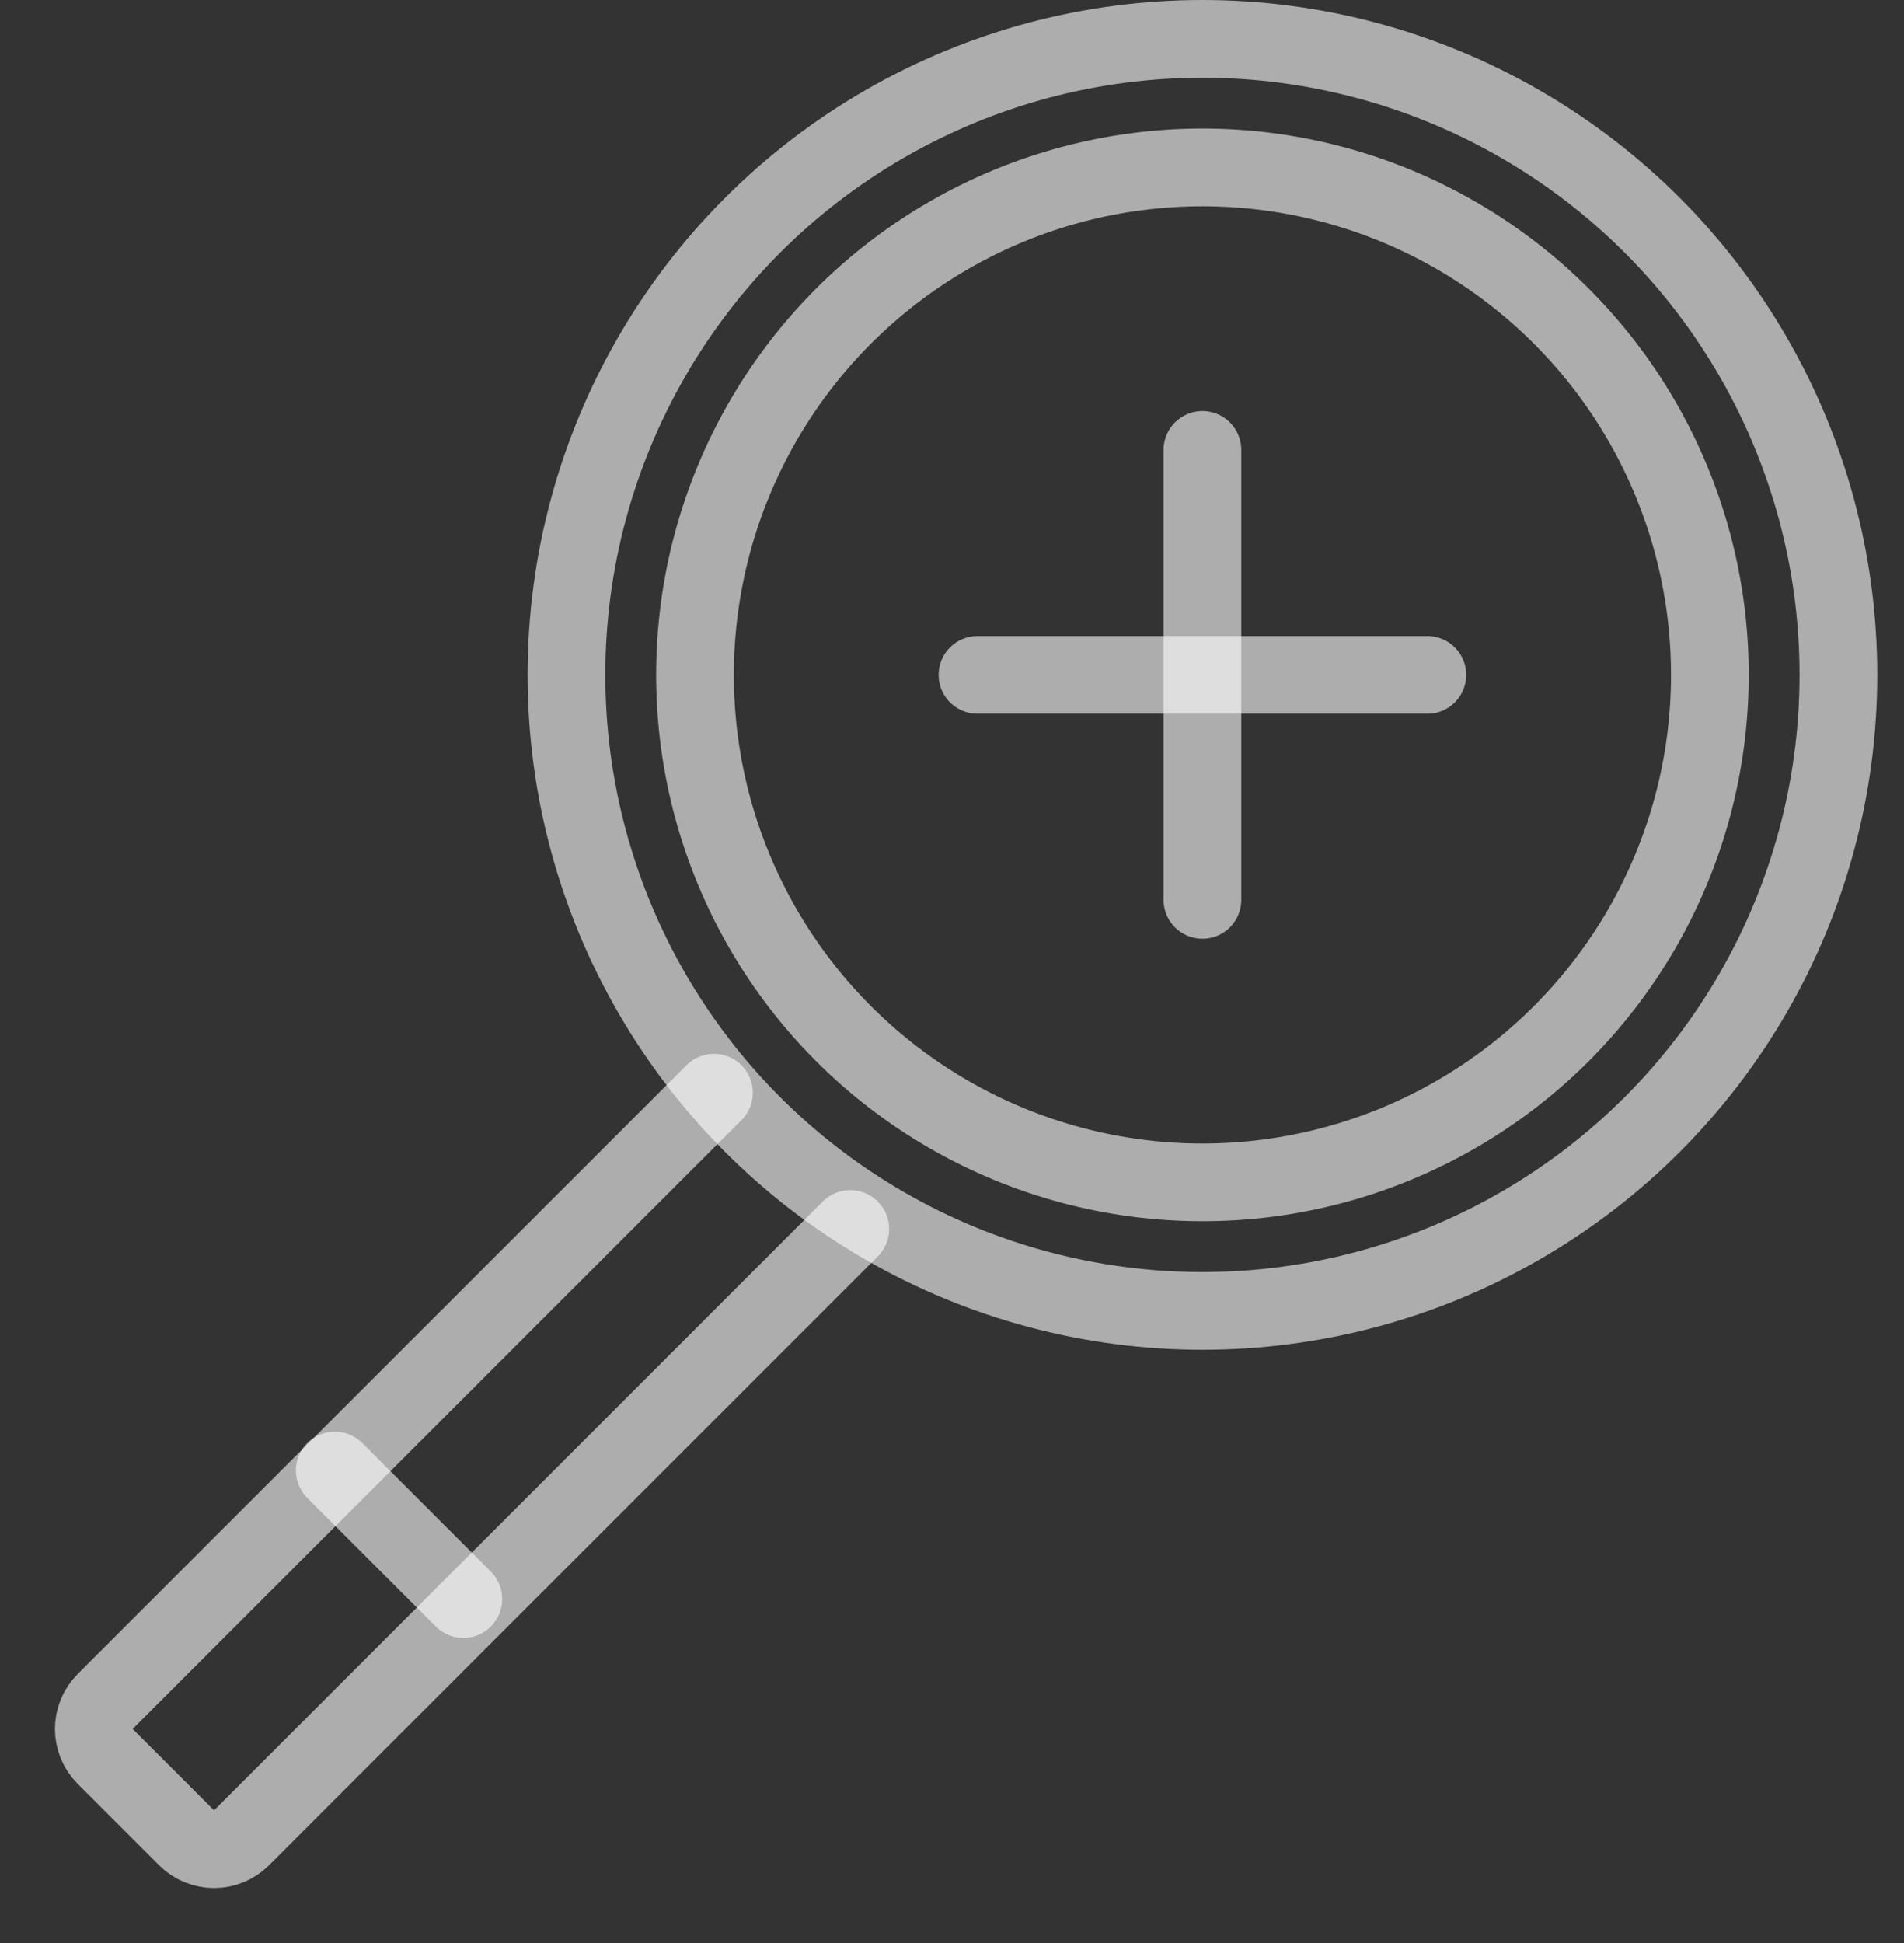 <svg width="49" height="50" viewBox="0 0 49 50" fill="none" xmlns="http://www.w3.org/2000/svg">
<rect x="0" y="0" width="49" height="50" fill="#333333" stroke="none"/>
<circle cx="30.945" cy="17.367" r="16.367" stroke="white" stroke-opacity="0.6" stroke-width="2" stroke-linecap="round" stroke-linejoin="round"/>
<circle cx="30.945" cy="17.367" r="13.059" stroke="white" stroke-opacity="0.6" stroke-width="2" stroke-linecap="round" stroke-linejoin="round"/>
<path d="M30.945 11.578V23.156" stroke="white" stroke-opacity="0.6" stroke-width="2" stroke-linecap="round" stroke-linejoin="round"/>
<path d="M25.156 17.367H36.734" stroke="white" stroke-opacity="0.6" stroke-width="2" stroke-linecap="round" stroke-linejoin="round"/>
<path d="M18.374 28.118L2.707 43.784C2.317 44.175 2.317 44.808 2.707 45.198L4.802 47.293C5.192 47.683 5.825 47.683 6.216 47.293L21.882 31.626" stroke="white" stroke-opacity="0.6" stroke-width="2" stroke-linecap="round" stroke-linejoin="round"/>
<path d="M8.616 37.841L11.924 41.149" stroke="white" stroke-opacity="0.6" stroke-width="2" stroke-linecap="round" stroke-linejoin="round"/>
</svg>
